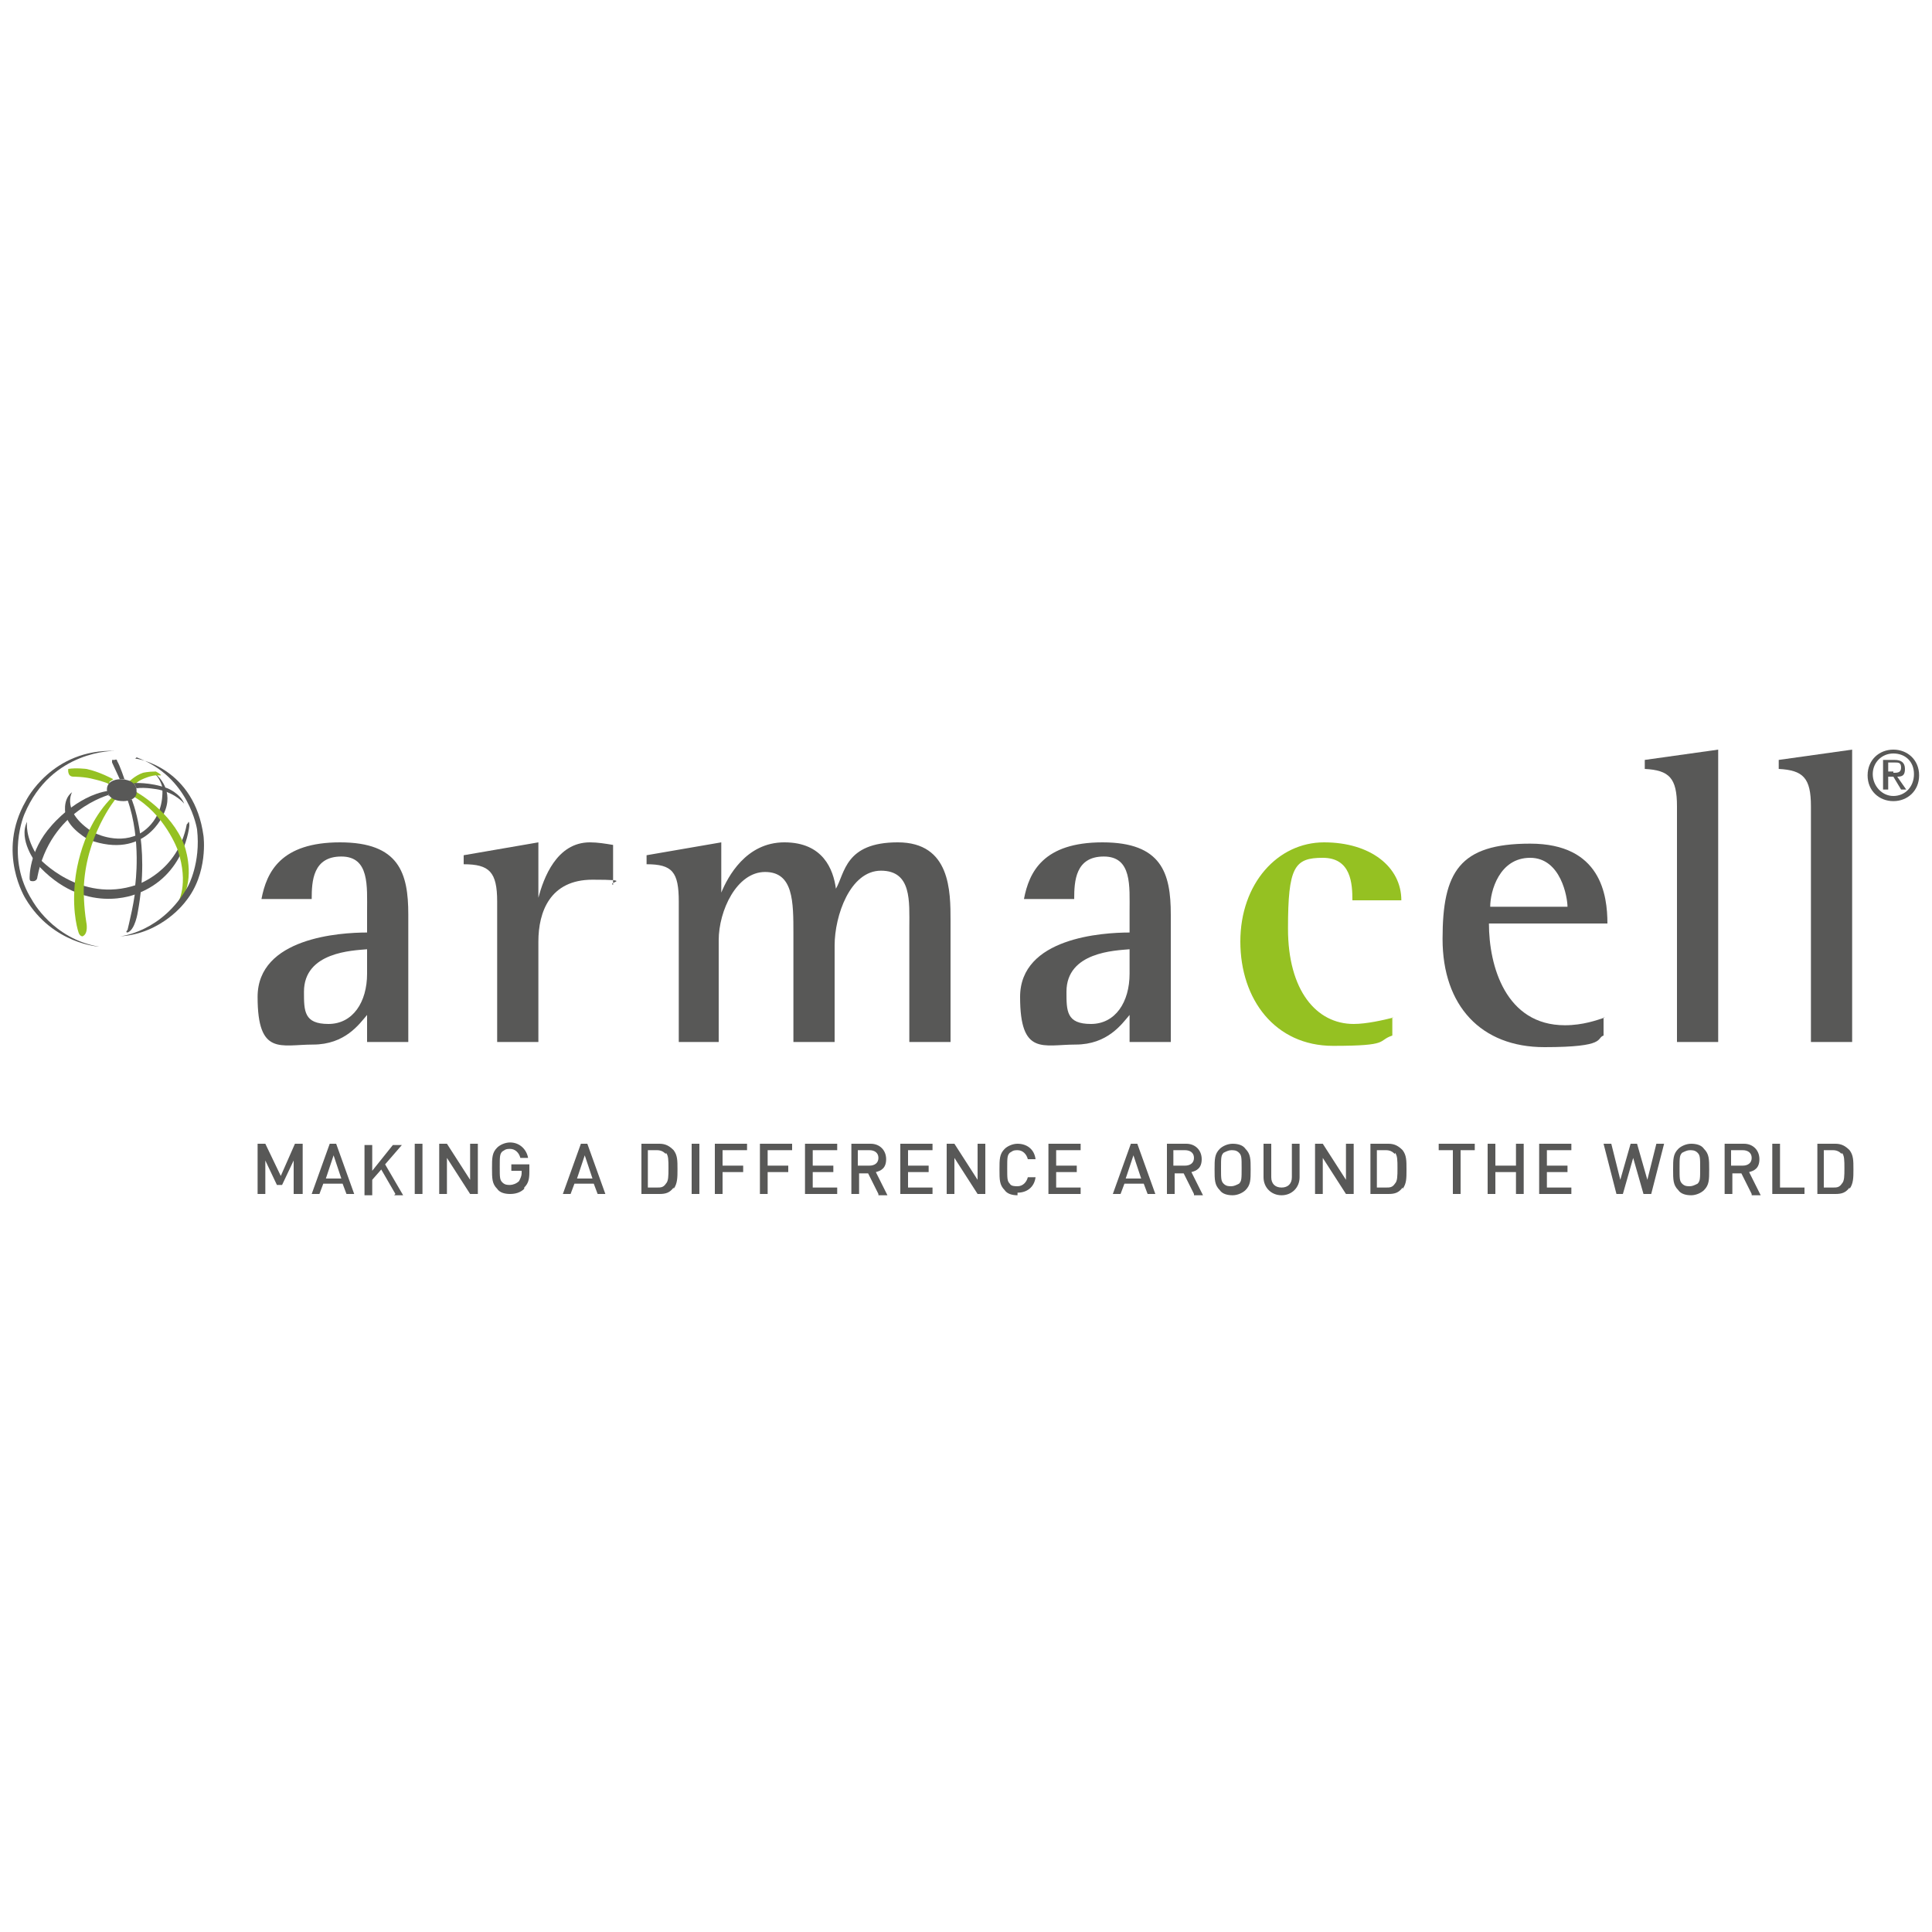<?xml version="1.0" encoding="UTF-8"?>
<svg id="Warstwa_1" data-name="Warstwa 1" xmlns="http://www.w3.org/2000/svg" version="1.1" viewBox="0 0 150 150">
  <defs>
    <style>
      .cls-1 {
        fill: #95c122;
      }

      .cls-1, .cls-2 {
        stroke-width: 0px;
      }

      .cls-2 {
        fill: #585857;
      }
    </style>
  </defs>
  <g id="g5">
    <path id="path7" class="cls-2" d="M28.5,80.9h3.2v-9.9c0-3.2-.7-5.6-5.3-5.6s-5.7,2.3-6.1,4.4h3.9c0-1.4.1-3.3,2.3-3.3s2,2.3,2,4.3v1.6c-2.1,0-8.5.4-8.5,5s1.8,3.7,4.3,3.7,3.6-1.6,4.2-2.3v1.9h0ZM28.5,75.6c0,2.2-1.1,3.9-3,3.9s-1.9-1-1.9-2.5c0-3.1,3.8-3.2,4.9-3.3v1.9h0Z"/>
    <path id="path9" class="cls-2" d="M38.6,80.9h3.2v-7.8c0-2.3.9-4.8,4.2-4.8s1.1.2,1.6.4v-3.1c-.6-.1-1.2-.2-1.8-.2-2.6,0-3.6,2.8-4,4.3h0v-4.3l-5.8,1v.7c2,0,2.6.6,2.6,2.9v10.9h0Z"/>
    <path id="path11" class="cls-2" d="M52.6,80.9h3.2v-7.9c0-2.3,1.4-5.3,3.6-5.3s2.2,2.3,2.2,4.8v8.4h3.2v-7.5c0-2.3,1.2-5.8,3.6-5.8s2.2,2.4,2.2,4.4v8.9h3.2v-9.4c0-2.3,0-6.1-4.1-6.1s-4.1,2.4-4.8,3.6h0c-.2-1.5-1-3.6-4-3.6s-4.4,2.7-4.9,3.9h0v-3.9l-5.8,1v.7c2,0,2.5.6,2.5,2.9v10.9h0,0Z"/>
    <path id="path13" class="cls-2" d="M87.7,80.9h3.2v-9.9c0-3.2-.7-5.6-5.3-5.6s-5.7,2.3-6.1,4.4h3.9c0-1.4.1-3.3,2.3-3.3s2,2.3,2,4.3v1.6c-2.1,0-8.5.4-8.5,5s1.8,3.7,4.3,3.7,3.6-1.6,4.2-2.3v1.9h0ZM87.7,75.6c0,2.2-1.1,3.9-3,3.9s-1.9-1-1.9-2.5c0-3.1,3.8-3.2,4.9-3.3v1.9h0Z"/>
    <path id="path15" class="cls-1" d="M108.2,79c-.8.2-2.1.5-3.1.5-2.9,0-5.1-2.6-5.1-7.4s.5-5.5,2.7-5.5,2.3,2,2.3,3.3h3.8c0-2.6-2.4-4.5-6-4.5s-6.5,3.2-6.5,7.7,2.7,8.1,7.2,8.1,3.4-.4,4.6-.8v-1.4h0,0Z"/>
    <path id="path17" class="cls-2" d="M124.6,79c-.6.2-1.7.6-3.1.6-4.6,0-5.9-4.6-5.9-7.9h9.2c0-2.2-.5-6.2-6-6.2s-6.8,2.2-6.8,7.4,3,8.4,7.9,8.4,4-.7,4.6-.9v-1.4h0ZM115.7,70.4c0-1.2.7-3.8,3.1-3.8s2.9,3.1,2.9,3.8h-6Z"/>
    <path id="path19" class="cls-2" d="M130.2,80.9h3.2v-22.7l-5.7.8v.7c1.9.1,2.5.7,2.5,2.9v18.3h0Z"/>
    <path id="path21" class="cls-2" d="M140.6,80.9h3.2v-22.7l-5.7.8v.7c1.9.1,2.5.7,2.5,2.9v18.3h0Z"/>
    <path id="path23" class="cls-2" d="M145,60.2c0-1.2.9-2,2-2s2,.8,2,2-.9,2-2,2-2-.8-2-2h0ZM147,61.8c.9,0,1.6-.7,1.6-1.7s-.7-1.6-1.6-1.6-1.6.7-1.6,1.6.7,1.7,1.6,1.7ZM146.6,61.3h-.4v-2.3h.9c.5,0,.8.2.8.7s-.2.6-.6.6l.7,1h-.4l-.6-1h-.4v1h0ZM147,60c.3,0,.6,0,.6-.4s-.2-.4-.5-.4h-.5v.7h.4Z"/>
    <path id="path25" class="cls-2" d="M14.6,63.9s0,0,0,0c0-.1.1-.2.1.2,0,0-.3,3.9-4.1,5.3,0,0-4.1,1.8-7.8-2.4,0,0-1.4-1.8-.7-3.2,0,0,.1-.2,0,0,0,0-.2,1.2.9,2.8,0,0,3.2,3.6,7.6,2.1,0,0,3.2-1,3.9-4.7h0Z"/>
    <path id="path27" class="cls-2" d="M8.9,58.3s-4.9-.1-7,4.9c0,0-1.5,3.4.6,6.7,0,0,1.6,3,5.2,3.6,0,0-3.6-.2-5.7-3.7,0,0-2.3-3.6,0-7.6,0,0,2-4.1,7-3.9Z"/>
    <path id="path29" class="cls-2" d="M12.2,60.2s1.4,1.2.5,3c0,0-1.4,3.6-5.8,2,0,0-1.5-.8-1.8-1.9,0,0-.3-1.2.5-1.8,0,0-.9,1.5,1.6,3.1,0,0,1.8,1,3.5.2,0,0,2.1-.9,1.9-3.7,0,0-.2-.8-.7-1.1h.4c0,0,0,0,0,0Z"/>
    <path id="path31" class="cls-2" d="M9.7,60.6s-.4-1.2-.6-1.5c0,0,0-.2-.2-.1h-.2c0,.1,0,.1,0,.2l.6,1.3h.4Z"/>
    <path id="path33" class="cls-2" d="M10.2,62s1.5,3.4.5,8.8c0,0-.2,1.4-.8,1.6,0,0-.2,0,0-.2,0,0,.7-2.8.6-3.5,0,0,.5-3.5-.6-6.6h.3Z"/>
    <path id="path35" class="cls-2" d="M8.5,61.7s-4.6,1.2-5.6,6.4c0,0,0,.4-.5.3,0,0-.1,0-.1-.2,0,0-.1-2.1,1.7-4.1,0,0,1.9-2.3,4.4-2.7v.4Z"/>
    <path id="path37" class="cls-1" d="M8.5,60.9c-.3-.2-1.2-.4-1.2-.4-.7-.2-1.6-.2-1.6-.2-.5,0-.4-.6-.4-.6.6-.1,1.4,0,1.4,0,1,.2,2.1.8,2.1.8l-.3.2h0Z"/>
    <path id="path39" class="cls-1" d="M10,60.7s.5-.5,1.1-.7c0,0,.4-.1,1-.1,0,0,.4.2.4.3,0,0-.1,0-.4,0,0,0-.3,0-.8.2,0,0-.6.2-.8.5h-.1c0,0-.2-.1-.2-.1l-.2-.2h0Z"/>
    <path id="path41" class="cls-1" d="M10.6,61.5s2.7,1.5,3.7,4.1c0,0,.8,2.1,0,3.9l-.5.6s.9-1.4,0-4.1c0,0-1-2.8-3.5-4.2l.2-.4h0Z"/>
    <path id="path43" class="cls-1" d="M9,62s-2.4,2.9-2.5,7.1c0,0,0,1.3.2,2.5,0,0,.2.9-.3,1.1,0,0-.2,0-.3-.3,0,0-.5-1.4-.3-3.7,0,0,.2-4.1,2.9-6.8h.2c0,.1,0,.1,0,.1Z"/>
    <path id="path45" class="cls-2" d="M10.6,61.3s0-.8-1.3-.8c0,0-1,0-1,.8,0,0,0,.9,1.3.9,0,0,1.1,0,1-.8h0Z"/>
    <path id="path47" class="cls-2" d="M10.5,58.9c.3,0,4.6.8,5.3,6,0,0,.4,2.9-1.4,5.1,0,0-1.8,2.5-5.1,2.7,0,0,3.3-.3,5.3-3.9,0,0,1-1.8.7-4.4,0,0-.6-4.1-4.7-5.6h0Z"/>
    <path id="path49" class="cls-2" d="M10.4,60.8s1.2-.1,2.6.4c0,0,1,.4,1.3,1.2,0,0,0,.1,0,0,0,0-.6-.8-2-1.1,0,0-1-.2-1.7-.1l-.2-.4h0Z"/>
    <g id="g51">
      <path id="path53" class="cls-2" d="M22.8,92.7v-2.6l-.9,1.9h-.4l-.9-1.9v2.6h-.6v-3.9h.6l1.2,2.5,1.1-2.5h.6v3.9h-.6Z"/>
      <path id="path55" class="cls-2" d="M26.9,92.7l-.3-.8h-1.5l-.3.8h-.6l1.4-3.9h.5l1.4,3.9h-.7ZM25.9,89.7l-.6,1.8h1.2l-.6-1.8Z"/>
      <path id="path57" class="cls-2" d="M30.7,92.7l-1.1-1.9-.7.8v1.2h-.6v-3.9h.6v2l1.6-2h.7l-1.3,1.5,1.4,2.4h-.7Z"/>
      <path id="path59" class="cls-2" d="M32.2,92.7v-3.9h.6v3.9h-.6Z"/>
      <path id="path61" class="cls-2" d="M36.5,92.7l-1.8-2.8v2.8h-.6v-3.9h.6l1.8,2.8v-2.8h.6v3.9h-.6Z"/>
      <path id="path63" class="cls-2" d="M40.7,92.3c-.3.3-.7.4-1.1.4s-.8-.1-1-.4c-.4-.4-.4-.8-.4-1.6s0-1.2.4-1.6c.2-.2.6-.4,1-.4.8,0,1.3.6,1.4,1.2h-.6c-.1-.4-.4-.7-.8-.7s-.4.1-.6.2c-.2.2-.2.4-.2,1.2s0,1,.2,1.2c.2.2.4.2.6.2s.5-.1.7-.3c.1-.2.2-.4.2-.6v-.2h-.8v-.5h1.4v.6c0,.6-.1.9-.4,1.2h0Z"/>
      <path id="path65" class="cls-2" d="M46.4,92.7l-.3-.8h-1.5l-.3.8h-.6l1.4-3.9h.5l1.4,3.9h-.7ZM45.4,89.7l-.6,1.8h1.2l-.6-1.8h0Z"/>
      <path id="path67" class="cls-2" d="M52.3,92.2c-.3.4-.6.5-1.1.5h-1.4v-3.9h1.4c.5,0,.8.2,1.1.5.3.4.3.8.3,1.5,0,.6,0,1.1-.3,1.5ZM51.7,89.6c-.2-.2-.4-.3-.7-.3h-.7v2.9h.7c.3,0,.5,0,.7-.3.2-.2.2-.6.2-1.2s0-1-.2-1.2h0Z"/>
      <path id="path69" class="cls-2" d="M53.7,92.7v-3.9h.6v3.9h-.6Z"/>
      <path id="path71" class="cls-2" d="M56.1,89.3v1.2h1.6v.5h-1.6v1.7h-.6v-3.9h2.5v.5h-1.9Z"/>
      <path id="path73" class="cls-2" d="M59.6,89.3v1.2h1.6v.5h-1.6v1.7h-.6v-3.9h2.5v.5h-1.9Z"/>
      <path id="path75" class="cls-2" d="M62.5,92.7v-3.9h2.5v.5h-1.9v1.2h1.6v.5h-1.6v1.2h1.9v.5h-2.5Z"/>
      <path id="path77" class="cls-2" d="M68.2,92.7l-.8-1.6h-.7v1.6h-.6v-3.9h1.5c.7,0,1.2.5,1.2,1.2s-.4.9-.8,1l.9,1.8h-.7,0ZM67.5,89.3h-.9v1.2h.9c.4,0,.7-.2.7-.6s-.3-.6-.7-.6Z"/>
      <path id="path79" class="cls-2" d="M69.9,92.7v-3.9h2.5v.5h-1.9v1.2h1.6v.5h-1.6v1.2h1.9v.5h-2.5Z"/>
      <path id="path81" class="cls-2" d="M75.9,92.7l-1.8-2.8v2.8h-.6v-3.9h.6l1.8,2.8v-2.8h.6v3.9h-.6Z"/>
      <path id="path83" class="cls-2" d="M79,92.8c-.4,0-.8-.1-1-.4-.4-.4-.4-.8-.4-1.6s0-1.2.4-1.6c.2-.2.6-.4,1-.4.7,0,1.3.4,1.4,1.2h-.6c-.1-.4-.4-.7-.8-.7s-.4.1-.6.2c-.2.2-.2.4-.2,1.2s0,1,.2,1.2c.1.2.4.2.6.2.4,0,.7-.3.8-.7h.6c-.1.8-.7,1.2-1.4,1.2h0Z"/>
      <path id="path85" class="cls-2" d="M81.4,92.7v-3.9h2.5v.5h-1.9v1.2h1.6v.5h-1.6v1.2h1.9v.5h-2.5Z"/>
      <path id="path87" class="cls-2" d="M89.1,92.7l-.3-.8h-1.5l-.3.8h-.6l1.4-3.9h.5l1.4,3.9h-.7ZM88,89.7l-.6,1.8h1.2l-.6-1.8Z"/>
      <path id="path89" class="cls-2" d="M92.7,92.7l-.8-1.6h-.7v1.6h-.6v-3.9h1.5c.7,0,1.2.5,1.2,1.2s-.4.9-.8,1l.9,1.8h-.7,0ZM92,89.3h-.9v1.2h.9c.4,0,.7-.2.7-.6s-.3-.6-.7-.6Z"/>
      <path id="path91" class="cls-2" d="M96.7,92.4c-.2.2-.6.4-1,.4s-.8-.1-1-.4c-.4-.4-.4-.8-.4-1.6s0-1.2.4-1.6c.2-.2.6-.4,1-.4s.8.1,1,.4c.4.4.4.8.4,1.6s0,1.2-.4,1.6ZM96.2,89.5c-.2-.2-.4-.2-.6-.2s-.4.1-.6.2c-.2.2-.2.4-.2,1.2s0,1,.2,1.2c.2.2.4.2.6.2s.4-.1.6-.2c.2-.2.2-.4.2-1.2s0-1-.2-1.2Z"/>
      <path id="path93" class="cls-2" d="M99.5,92.8c-.8,0-1.4-.6-1.4-1.4v-2.6h.6v2.6c0,.5.3.8.8.8s.8-.3.8-.8v-2.6h.6v2.6c0,.8-.6,1.4-1.4,1.4h0Z"/>
      <path id="path95" class="cls-2" d="M104.5,92.7l-1.8-2.8v2.8h-.6v-3.9h.6l1.8,2.8v-2.8h.6v3.9h-.6Z"/>
      <path id="path97" class="cls-2" d="M108.9,92.2c-.3.4-.6.5-1.1.5h-1.4v-3.9h1.4c.5,0,.8.2,1.1.5.3.4.3.8.3,1.5s0,1.1-.3,1.5ZM108.3,89.6c-.2-.2-.4-.3-.7-.3h-.7v2.9h.7c.3,0,.5,0,.7-.3.2-.2.2-.6.2-1.2s0-1-.2-1.2h0Z"/>
      <path id="path99" class="cls-2" d="M113.4,89.3v3.4h-.6v-3.4h-1.1v-.5h2.8v.5h-1.1,0Z"/>
      <path id="path101" class="cls-2" d="M117.7,92.7v-1.7h-1.6v1.7h-.6v-3.9h.6v1.7h1.6v-1.7h.6v3.9h-.6Z"/>
      <path id="path103" class="cls-2" d="M119.5,92.7v-3.9h2.5v.5h-1.9v1.2h1.6v.5h-1.6v1.2h1.9v.5h-2.5Z"/>
      <path id="path105" class="cls-2" d="M128.1,92.7h-.5l-.8-2.8-.8,2.8h-.5l-1-3.9h.6l.7,2.8.8-2.8h.5l.8,2.8.7-2.8h.6l-1,3.9h0Z"/>
      <path id="path107" class="cls-2" d="M132.3,92.4c-.2.2-.6.4-1,.4s-.8-.1-1-.4c-.4-.4-.4-.8-.4-1.6s0-1.2.4-1.6c.2-.2.6-.4,1-.4s.8.1,1,.4c.4.4.4.8.4,1.6s0,1.2-.4,1.6ZM131.8,89.5c-.2-.2-.4-.2-.6-.2s-.4.1-.6.2c-.2.2-.2.4-.2,1.2s0,1,.2,1.2c.2.2.4.2.6.2s.4-.1.6-.2c.2-.2.2-.4.2-1.2s0-1-.2-1.2Z"/>
      <path id="path109" class="cls-2" d="M136,92.7l-.8-1.6h-.7v1.6h-.6v-3.9h1.5c.7,0,1.2.5,1.2,1.2s-.4.9-.8,1l.9,1.8h-.7,0ZM135.3,89.3h-.9v1.2h.9c.4,0,.7-.2.7-.6,0-.4-.3-.6-.7-.6Z"/>
      <path id="path111" class="cls-2" d="M137.6,92.7v-3.9h.6v3.4h1.9v.5h-2.5Z"/>
      <path id="path113" class="cls-2" d="M143.6,92.2c-.3.4-.6.5-1.1.5h-1.4v-3.9h1.4c.5,0,.8.2,1.1.5.3.4.3.8.3,1.5,0,.6,0,1.1-.3,1.5ZM143,89.6c-.2-.2-.4-.3-.7-.3h-.7v2.9h.7c.3,0,.5,0,.7-.3.2-.2.2-.6.2-1.2s0-1-.2-1.2h0Z"/>
    </g>
  </g>
</svg>